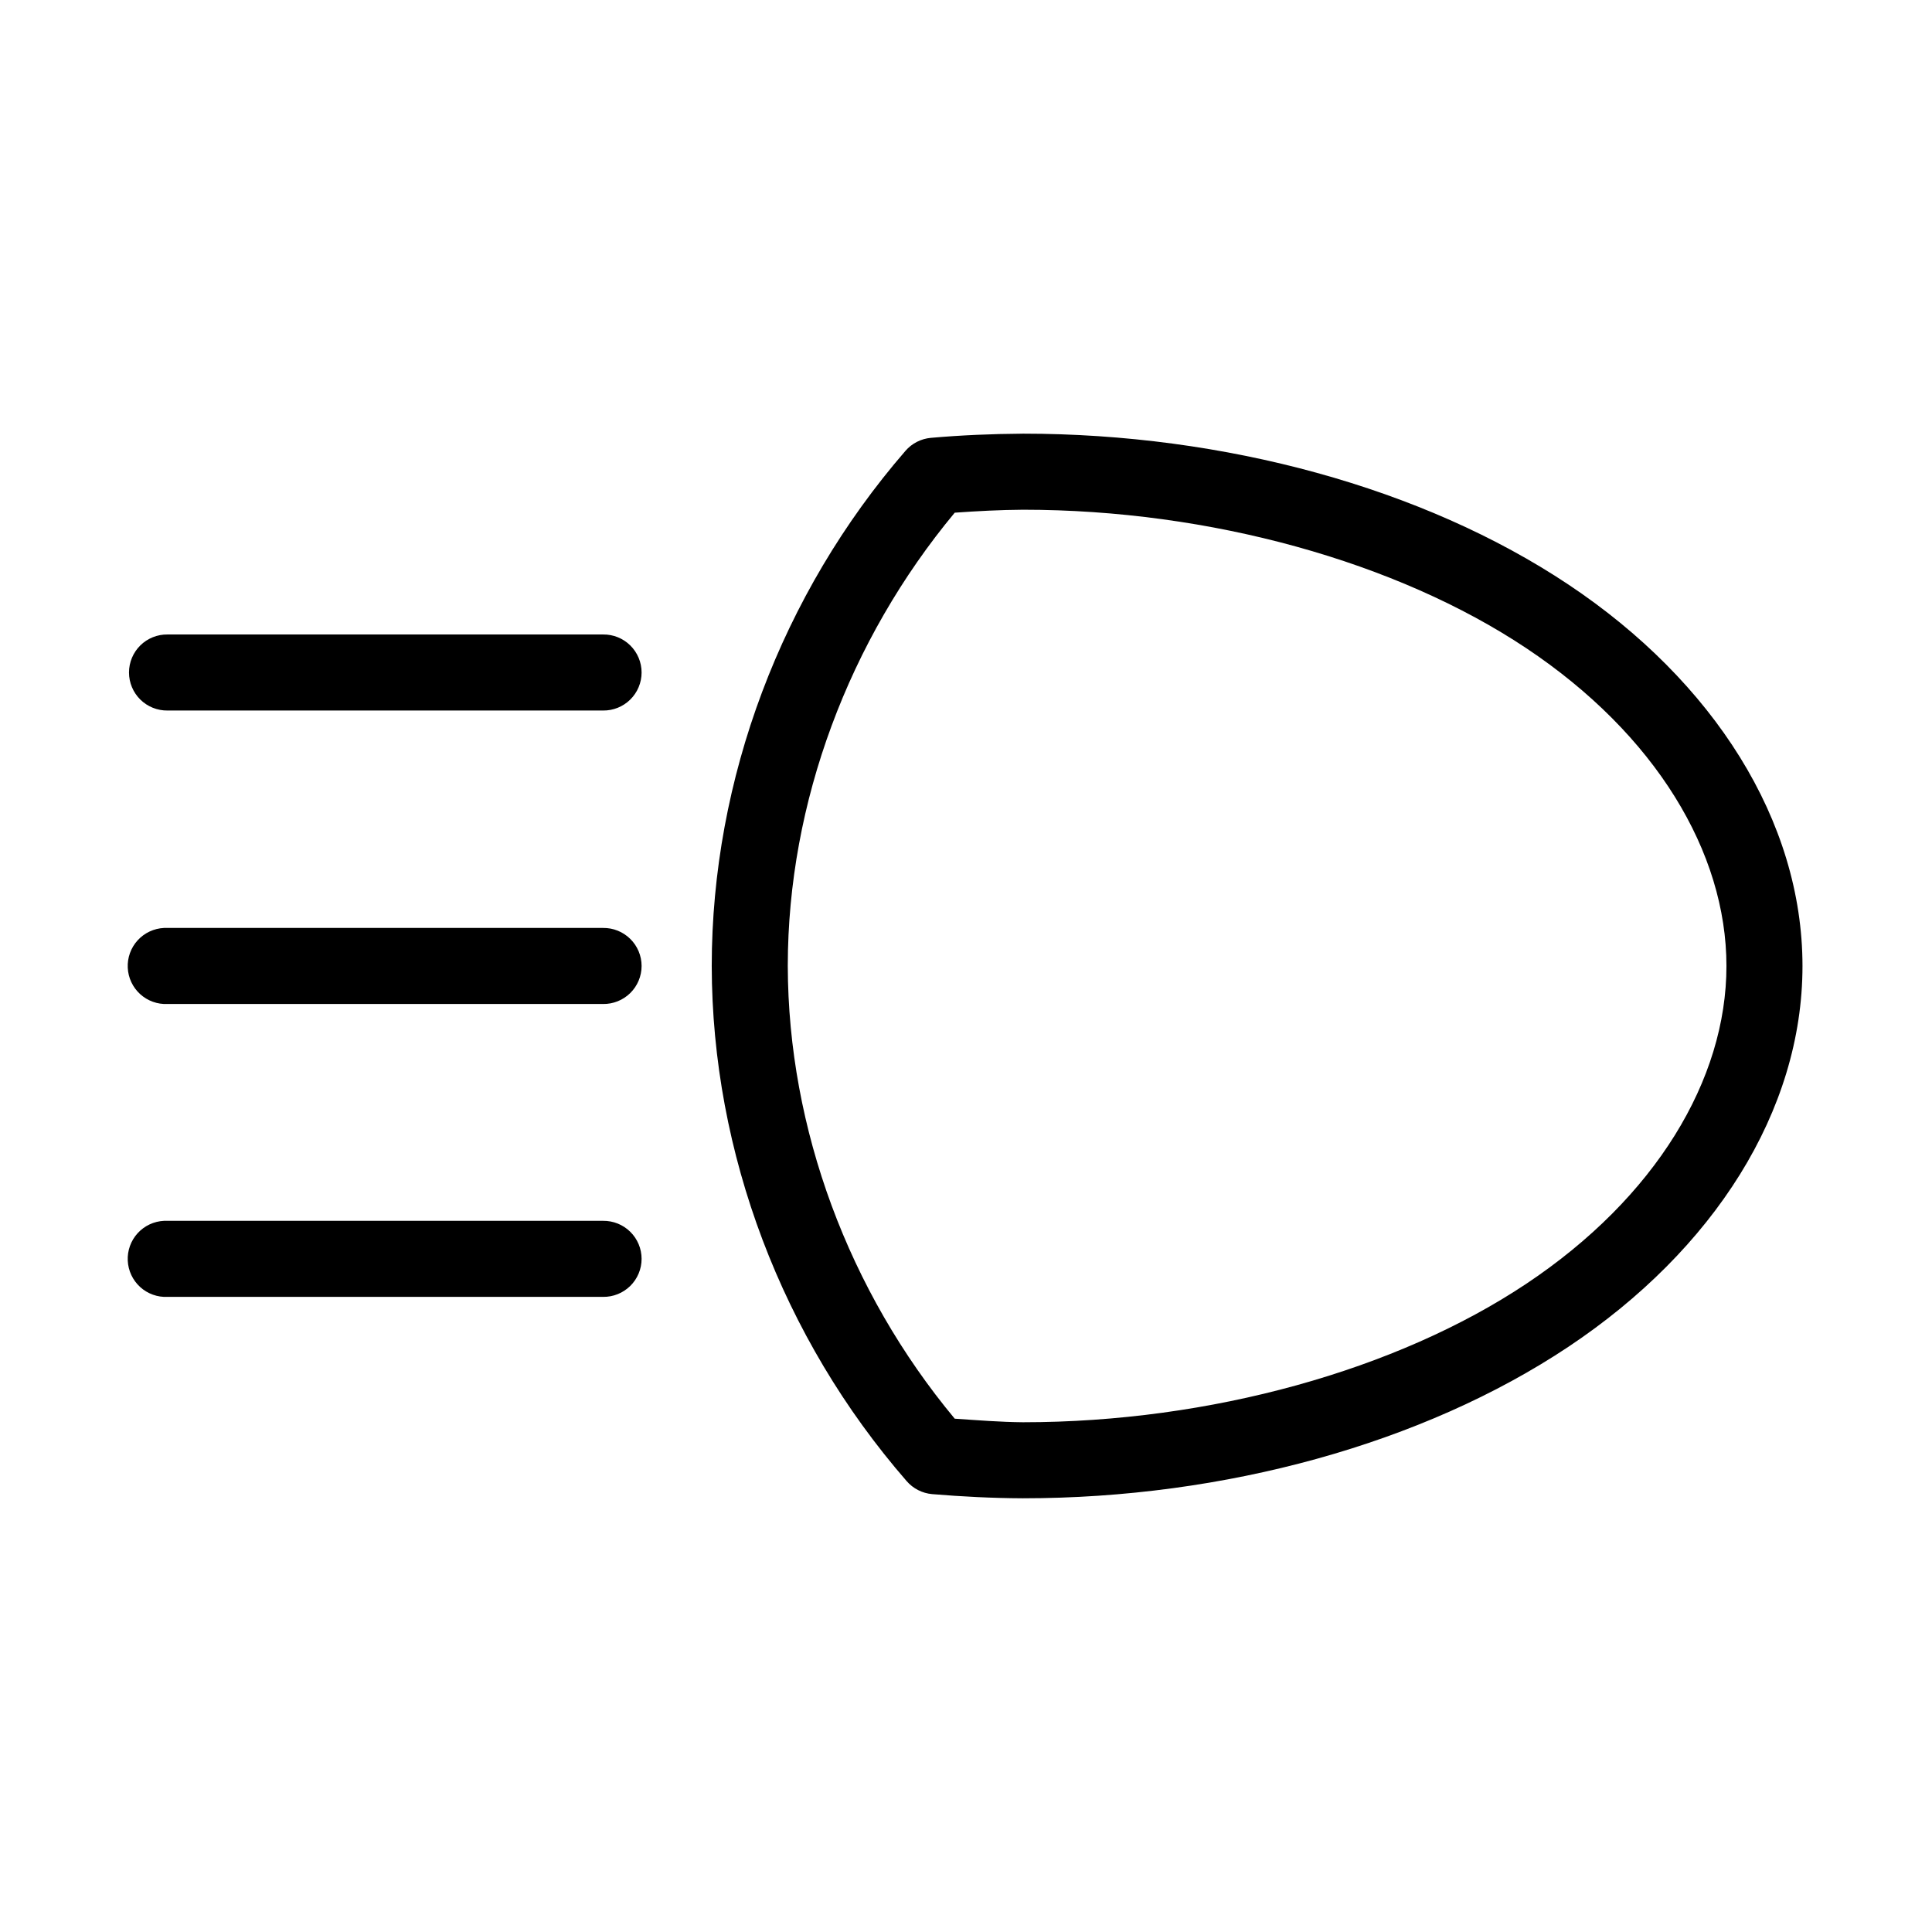 <?xml version="1.0" encoding="UTF-8"?>
<!-- Uploaded to: ICON Repo, www.svgrepo.com, Generator: ICON Repo Mixer Tools -->
<svg fill="#000000" width="800px" height="800px" version="1.1" viewBox="144 144 512 512" xmlns="http://www.w3.org/2000/svg">
 <path d="m414.96 258.93c-8.129 0.055-16.184 0.395-24.246 1.102-2.625 0.227-5.055 1.469-6.769 3.461-32.863 37.93-51.309 86.996-51.328 136.5 0.078 49.57 18.66 98.582 51.641 136.5 1.719 1.992 4.148 3.238 6.769 3.465 7.973 0.664 15.898 1.066 23.934 1.102h0.156c53.297 0 106.02-14.484 144.53-40.148 38.508-25.664 62.031-62.477 62.031-100.92-0.004-38.441-23.527-75.414-62.031-101.08-38.508-25.664-91.234-39.988-144.53-39.988-0.055-0.004-0.105-0.004-0.156 0zm0.156 20.152c49.609 0 99.094 13.848 133.35 36.684 34.258 22.832 53.055 54.086 53.059 84.23 0 30.141-18.797 61.395-53.059 84.23-34.258 22.832-83.738 36.684-133.35 36.684-6.031-0.051-12.105-0.539-18.105-0.945-28.094-33.762-44.137-76.828-44.242-119.97v-0.16c0.055-43.156 16.164-86.176 44.242-119.97 6.023-0.426 12.043-0.746 18.105-0.785zm-226.71 33.062c-2.695-0.039-5.297 1.004-7.219 2.898-1.918 1.895-3 4.481-3 7.176 0 2.699 1.082 5.281 3 7.176 1.922 1.895 4.523 2.938 7.219 2.902h115.4c2.699 0.035 5.297-1.008 7.219-2.902 1.922-1.895 3.004-4.477 3.004-7.176 0-2.695-1.082-5.281-3.004-7.176s-4.519-2.938-7.219-2.898zm-0.945 77.773c-2.672 0.125-5.188 1.309-6.988 3.285-1.801 1.977-2.742 4.59-2.617 7.266 0.125 2.672 1.309 5.184 3.285 6.984 1.98 1.801 4.594 2.742 7.266 2.617h115.4c2.699 0.039 5.297-1.008 7.219-2.898 1.922-1.895 3.004-4.481 3.004-7.176 0-2.699-1.082-5.285-3.004-7.176-1.922-1.895-4.519-2.941-7.219-2.902h-115.4c-0.316-0.016-0.629-0.016-0.945 0zm0 77.617c-2.672 0.125-5.188 1.309-6.988 3.285-1.801 1.98-2.742 4.594-2.617 7.266s1.309 5.184 3.285 6.988c1.98 1.801 4.594 2.742 7.266 2.613h115.4c2.699 0.039 5.297-1.004 7.219-2.898s3.004-4.481 3.004-7.176c0-2.699-1.082-5.281-3.004-7.176-1.922-1.895-4.519-2.938-7.219-2.902h-115.4c-0.316-0.012-0.629-0.012-0.945 0z"/>
</svg>
